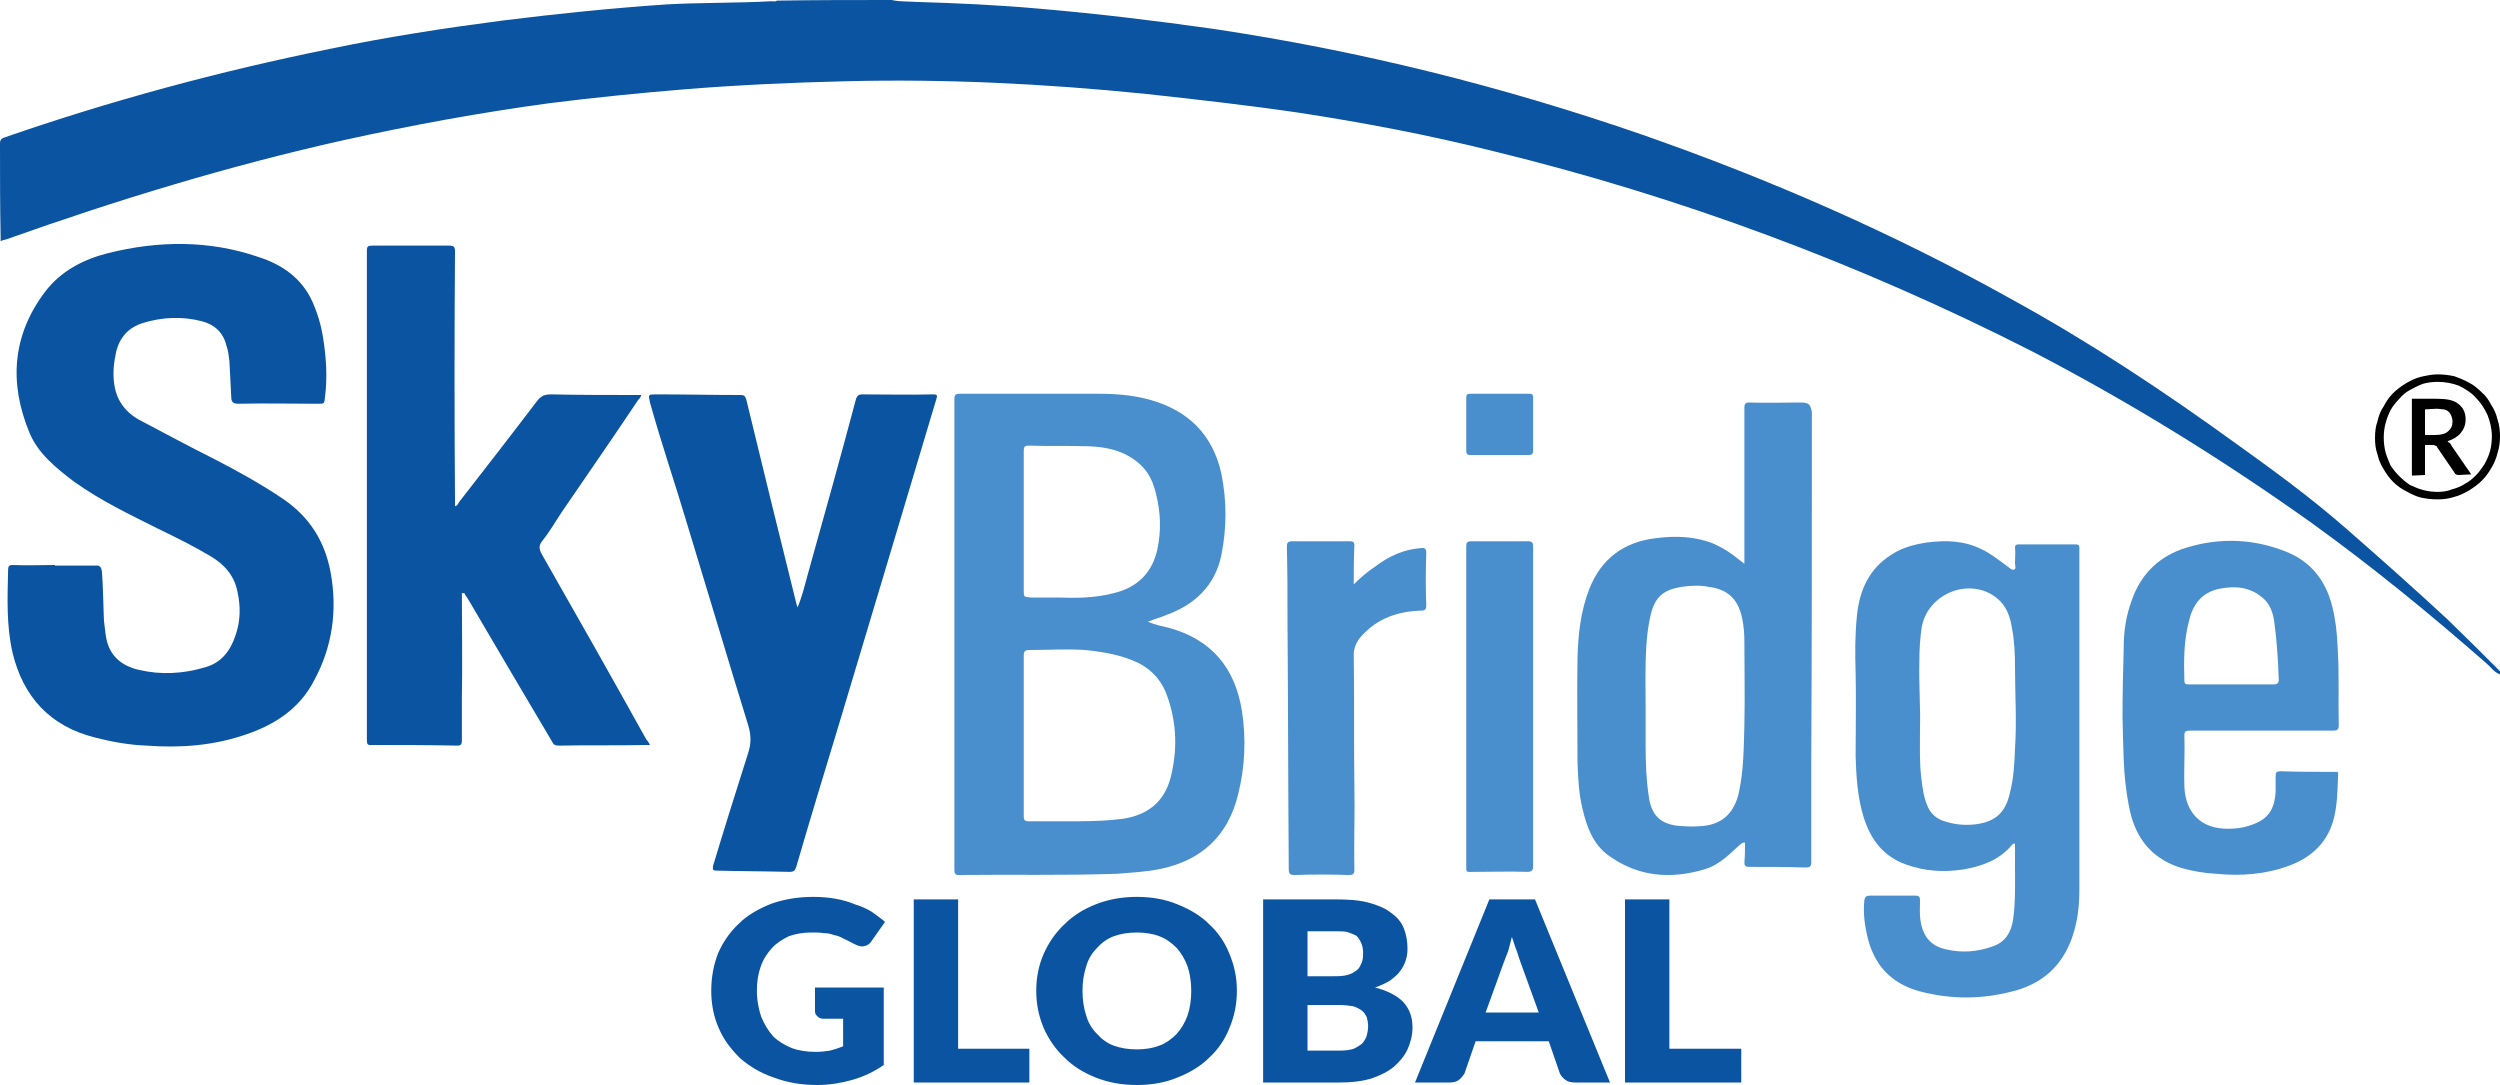 <!--?xml version="1.0" encoding="UTF-8"?-->

<!-- Creator: CorelDRAW X7 -->
<svg xmlns="http://www.w3.org/2000/svg" xml:space="preserve" width="4in" height="1.736in" version="1.1" style="fill-rule:evenodd;" viewBox="0 0 4000 1736" xmlns:xlink="http://www.w3.org/1999/xlink">
 <defs>
  <style type="text/css"><![CDATA[
   
    .fil2 {fill:black;fill-rule:nonzero}
    .fil0 {fill:#0A54A2;fill-rule:nonzero}
    .fil1 {fill:#498FCD;fill-rule:nonzero}
   
  ]]></style>
 </defs>
 <g id="Layer_x0020_1">
  <g id="_983769940512">
   <g>
    <path class="fil0" d="M1427 0c12,3 25,2 37,3 67,2 134,5 200,11 93,8 184,19 276,32 235,35 464,92 689,170 203,71 400,157 588,262 126,69 245,148 361,232 60,43 119,86 175,135 55,48 109,96 163,146 28,27 56,55 84,83 0,2 0,3 0,5 -9,-3 -14,-11 -21,-17 -90,-79 -183,-155 -280,-225 -143,-102 -292,-194 -448,-275 -275,-140 -562,-247 -861,-320 -104,-26 -209,-46 -314,-62 -82,-12 -163,-21 -245,-30 -159,-16 -318,-24 -478,-20 -86,2 -173,6 -259,13 -72,6 -143,13 -214,22 -111,15 -220,35 -329,59 -184,41 -364,96 -541,159 -3,1 -6,1 -9,3 0,-3 0,-6 0,-8 -1,-49 -1,-99 -1,-148 0,-5 1,-8 7,-10 170,-59 344,-106 522,-142 91,-19 182,-33 274,-45 88,-11 176,-20 264,-26 56,-3 112,-2 167,-5 3,0 7,1 9,-1 62,-1 123,-1 184,-1z"></path>
    <path class="fil0" d="M88 905c21,0 43,0 65,0 7,-1 9,3 10,9 2,24 2,47 3,71 0,10 2,20 3,30 4,32 23,50 54,57 35,8 70,6 104,-4 27,-7 42,-27 50,-52 8,-23 8,-46 3,-69 -5,-26 -21,-44 -43,-57 -27,-16 -55,-30 -84,-44 -46,-23 -92,-45 -134,-75 -29,-22 -58,-45 -72,-79 -33,-80 -27,-156 25,-225 25,-33 61,-52 101,-62 80,-20 161,-21 240,6 38,12 70,34 87,72 8,18 14,38 17,58 5,31 7,63 3,94 -1,11 -1,11 -11,11 -43,0 -85,-1 -128,0 -9,0 -11,-4 -11,-11 -1,-19 -2,-39 -3,-58 -1,-8 -2,-17 -5,-25 -5,-20 -19,-33 -39,-38 -31,-8 -63,-7 -95,3 -22,7 -36,22 -42,45 -4,18 -6,36 -3,54 4,27 20,46 44,58 38,20 75,40 113,59 39,20 77,41 114,66 42,29 66,68 75,117 11,60 3,118 -26,172 -23,45 -62,71 -109,87 -52,18 -105,22 -159,18 -28,-1 -56,-6 -83,-13 -72,-18 -115,-65 -132,-136 -10,-44 -8,-88 -7,-133 0,-5 2,-7 7,-7 23,1 45,0 68,0 0,1 0,1 0,1z"></path>
    <path class="fil1" d="M1837 995c12,5 23,7 35,10 67,19 104,64 115,132 7,45 5,90 -6,134 -16,66 -58,105 -123,119 -23,5 -47,6 -70,8 -85,3 -169,1 -254,2 -7,0 -7,-4 -7,-9 0,-59 0,-119 0,-178 0,-191 0,-382 0,-573 0,-8 1,-10 9,-10 74,0 147,0 221,0 28,0 56,2 84,10 60,17 99,55 113,117 9,44 9,88 0,132 -10,48 -43,79 -88,95 -9,4 -18,6 -27,10 -1,0 -1,0 -2,1zm-199 181l0 0c0,42 0,83 0,124 0,3 0,5 0,7 0,5 2,7 7,7 28,0 55,0 82,0 23,0 47,-1 70,-4 39,-6 66,-27 76,-66 11,-43 10,-86 -5,-129 -8,-24 -23,-42 -46,-54 -27,-13 -56,-18 -86,-21 -30,-2 -59,0 -89,0 -7,0 -9,2 -9,9 0,42 0,85 0,127zm0 -343l0 0c0,37 0,75 0,112 0,10 0,10 11,11 14,0 28,0 42,0 31,1 61,1 91,-7 38,-9 62,-33 70,-71 6,-29 5,-58 -2,-86 -4,-19 -12,-37 -27,-50 -24,-21 -52,-27 -82,-28 -32,-1 -64,0 -95,-1 -7,0 -8,2 -8,9 0,37 0,74 0,111z"></path>
    <path class="fil0" d="M739 949c0,56 1,112 0,167 0,23 0,46 0,69 0,6 -2,8 -7,8 -46,-1 -92,-1 -137,-1 -8,1 -8,-3 -8,-9 0,-131 0,-263 0,-394 0,-129 0,-258 0,-388 0,-7 2,-8 9,-8 41,0 82,0 123,0 7,0 9,2 9,9 -1,133 -1,266 0,399 0,3 0,6 0,9 4,-1 5,-4 6,-6 42,-54 84,-108 125,-162 6,-8 12,-11 22,-11 46,1 92,1 137,1 3,0 5,0 8,0 -1,4 -3,6 -5,8 -40,60 -81,119 -122,179 -10,15 -19,31 -31,46 -6,7 -6,13 -1,22 56,98 112,197 167,296 2,2 4,5 6,9 -4,0 -6,0 -8,0 -46,1 -92,0 -138,1 -6,0 -9,-2 -11,-7 -45,-76 -90,-152 -135,-229 -2,-3 -4,-5 -5,-8 -1,0 -2,0 -4,0z"></path>
    <path class="fil1" d="M3224 1350c-3,-1 -4,1 -5,2 -20,24 -48,34 -77,39 -32,5 -63,3 -93,-8 -36,-13 -56,-40 -67,-75 -10,-32 -12,-65 -13,-98 0,-45 1,-89 0,-134 -1,-30 -1,-60 2,-90 4,-41 19,-76 56,-99 17,-11 36,-16 56,-19 31,-4 60,-3 88,11 15,7 28,18 42,28 3,2 6,6 10,4 3,-1 1,-6 1,-10 0,-8 1,-17 0,-25 0,-4 2,-5 6,-5 30,0 61,0 91,0 4,0 6,1 6,5 0,1 0,2 0,3 0,181 0,363 0,545 0,26 -3,52 -12,77 -15,42 -44,70 -87,83 -52,15 -104,16 -157,2 -47,-13 -74,-44 -84,-91 -4,-18 -6,-36 -4,-55 1,-5 3,-7 9,-7 24,0 48,0 72,0 7,0 8,2 8,8 0,11 -1,22 1,33 4,25 17,40 41,45 25,6 50,4 75,-5 20,-7 29,-23 32,-43 4,-29 3,-58 3,-87 0,-12 0,-23 0,-34zm-152 -183l0 0c0,26 -1,52 2,77 2,17 4,34 12,50 5,9 12,15 22,19 17,6 34,8 52,6 33,-4 49,-19 56,-51 6,-23 7,-46 8,-70 3,-44 0,-88 0,-132 0,-21 -1,-41 -5,-62 -3,-18 -9,-35 -24,-47 -42,-34 -109,-9 -120,45 -3,19 -4,37 -4,56 -1,37 2,74 1,109z"></path>
    <path class="fil0" d="M1276 972c8,-19 12,-37 17,-55 26,-93 52,-186 77,-280 2,-4 4,-6 9,-6 38,0 76,1 114,0 7,0 7,2 5,8 -52,174 -104,348 -156,521 -23,76 -46,151 -68,227 -2,6 -4,8 -11,8 -38,-1 -77,-1 -116,-2 -7,0 -7,-2 -6,-8 18,-60 37,-120 56,-180 5,-15 5,-29 0,-45 -33,-107 -65,-215 -98,-323 -19,-64 -41,-128 -59,-193 -3,-13 -3,-13 10,-13 45,0 90,1 135,1 5,0 7,1 9,7 26,108 53,217 80,326 0,1 1,3 2,7z"></path>
    <path class="fil1" d="M2791 902c0,-49 0,-96 0,-143 0,-35 0,-71 0,-107 0,-6 2,-8 8,-8 27,1 55,0 82,0 13,0 16,3 18,16 0,3 0,6 0,10 0,184 0,368 -1,552 0,52 0,105 0,158 0,6 -2,8 -9,8 -30,-1 -60,-1 -91,-1 -5,0 -7,-2 -7,-7 1,-10 1,-21 1,-32 -6,0 -8,4 -12,7 -16,15 -32,30 -53,36 -54,16 -106,12 -153,-22 -25,-18 -35,-45 -42,-75 -6,-24 -7,-49 -8,-74 0,-55 -1,-111 0,-167 1,-38 5,-75 19,-111 19,-48 55,-75 107,-81 31,-4 62,-3 92,9 13,6 25,13 36,22 4,3 8,6 13,10zm-158 228l0 0c0,25 0,45 0,64 0,27 1,53 5,80 4,29 17,43 44,47 12,1 24,2 36,1 35,-1 56,-19 64,-53 8,-36 8,-73 9,-109 1,-45 0,-90 0,-134 0,-12 -1,-23 -3,-34 -6,-32 -22,-49 -54,-53 -15,-3 -29,-2 -44,0 -29,5 -42,16 -49,45 -4,17 -6,35 -7,52 -2,34 -1,67 -1,94z"></path>
    <path class="fil1" d="M3619 1169c-39,0 -77,0 -115,0 -7,0 -9,1 -9,8 1,28 -1,55 0,82 2,42 27,67 69,67 12,0 23,-1 35,-5 29,-9 40,-24 42,-54 0,-9 0,-17 0,-26 0,-5 2,-7 7,-7 29,1 58,1 87,1 3,0 7,-1 6,4 -1,22 -1,45 -6,67 -9,40 -35,65 -72,79 -38,14 -77,17 -118,13 -18,-1 -36,-4 -54,-9 -43,-13 -69,-41 -81,-83 -6,-23 -9,-47 -11,-71 -2,-29 -2,-59 -3,-88 0,-38 1,-75 2,-113 0,-25 4,-50 13,-74 15,-43 45,-71 88,-84 53,-16 106,-14 157,6 42,16 66,48 76,90 5,20 7,40 8,60 3,43 1,86 2,129 0,6 -2,8 -9,8 -38,0 -76,0 -114,0zm-49 -74l0 0c23,0 45,0 68,0 6,0 8,-2 8,-8 -1,-30 -3,-61 -7,-91 -2,-14 -6,-28 -17,-38 -21,-19 -45,-21 -71,-16 -29,6 -43,26 -49,53 -8,31 -8,63 -7,94 0,6 3,6 7,6 23,0 46,0 68,0z"></path>
    <path class="fil1" d="M2166 935c12,-12 23,-21 35,-29 21,-16 45,-27 72,-29 7,-1 9,1 9,8 -1,28 -1,56 0,84 0,6 -2,8 -8,8 -37,1 -70,12 -96,41 -7,8 -12,18 -12,29 1,70 0,140 1,209 1,45 -1,90 0,136 0,7 -3,8 -9,8 -29,-1 -58,-1 -87,0 -8,0 -9,-3 -9,-9 -1,-133 -1,-266 -2,-399 0,-39 0,-78 -1,-117 0,-6 1,-9 9,-9 30,0 60,0 91,0 6,0 8,1 8,7 -1,20 -1,40 -1,62z"></path>
    <path class="fil1" d="M2346 1130c0,-85 0,-170 0,-255 0,-7 1,-9 9,-9 30,0 60,0 90,0 6,0 8,2 8,9 0,170 0,340 0,510 0,8 -2,10 -10,10 -28,-1 -57,0 -85,0 -13,0 -12,2 -12,-12 0,-84 0,-169 0,-253z"></path>
    <path class="fil1" d="M2399 728c-15,0 -31,0 -46,0 -5,0 -7,-1 -7,-7 0,-28 0,-56 0,-84 0,-5 1,-7 6,-7 32,0 64,0 95,0 5,0 6,2 6,6 0,28 0,57 0,85 0,5 -2,7 -7,7 -16,0 -31,0 -47,0z"></path>
    <path class="fil0" d="M1304 1580l110 0 0 124c-16,11 -33,19 -51,24 -18,5 -36,8 -56,8 -25,0 -48,-4 -69,-12 -21,-7 -39,-18 -54,-31 -14,-14 -26,-29 -34,-48 -8,-18 -12,-38 -12,-60 0,-22 4,-42 11,-60 8,-18 19,-34 33,-47 14,-14 32,-24 52,-32 20,-7 42,-11 67,-11 13,0 25,1 36,3 11,2 22,5 31,9 10,3 19,7 27,12 7,5 14,10 21,16l-21 30c-3,5 -7,8 -13,9 -5,1 -10,-1 -16,-4 -6,-3 -11,-6 -16,-8 -5,-3 -10,-5 -16,-6 -5,-2 -10,-3 -16,-3 -6,-1 -12,-1 -20,-1 -13,0 -25,2 -36,6 -10,5 -20,11 -27,19 -8,9 -14,18 -18,30 -4,11 -6,24 -6,38 0,16 3,30 7,42 5,12 11,22 19,31 8,8 18,14 30,19 11,4 24,6 38,6 9,0 16,-1 23,-2 7,-2 14,-4 21,-7l0 -44 -31 0c-4,0 -8,-1 -10,-4 -3,-2 -4,-5 -4,-8l0 -38zm343 98l0 54 -185 0 0 -293 71 0 0 239 114 0zm332 -93c0,22 -4,41 -12,60 -7,18 -18,34 -32,47 -14,14 -31,24 -51,32 -19,8 -41,12 -65,12 -24,0 -46,-4 -66,-12 -20,-8 -36,-18 -50,-32 -14,-13 -25,-29 -33,-47 -8,-19 -12,-38 -12,-60 0,-21 4,-41 12,-59 8,-18 19,-34 33,-47 14,-14 30,-24 50,-32 20,-8 42,-12 66,-12 24,0 46,4 65,12 20,8 37,18 51,32 14,13 25,29 32,47 8,19 12,38 12,59zm-73 0c0,-14 -2,-27 -6,-39 -4,-11 -10,-21 -17,-29 -8,-8 -17,-15 -28,-19 -10,-4 -23,-6 -36,-6 -14,0 -26,2 -37,6 -11,4 -20,11 -27,19 -8,8 -14,18 -17,29 -4,12 -6,25 -6,39 0,15 2,28 6,40 3,11 9,21 17,29 7,8 16,15 27,19 11,4 23,6 37,6 13,0 26,-2 36,-6 11,-4 20,-11 28,-19 7,-8 13,-18 17,-29 4,-12 6,-25 6,-40zm237 96c9,0 17,-1 23,-3 6,-3 11,-6 14,-9 3,-4 6,-8 7,-13 1,-4 2,-9 2,-14 0,-5 -1,-10 -2,-14 -2,-4 -4,-8 -8,-11 -4,-3 -8,-5 -14,-7 -6,-1 -14,-2 -23,-2l-50 0 0 73 51 0zm-51 -191l0 72 38 0c8,0 15,0 21,-1 6,-1 12,-3 16,-6 5,-3 8,-6 10,-11 3,-5 4,-11 4,-18 0,-7 -1,-13 -3,-17 -2,-5 -5,-9 -8,-12 -4,-2 -9,-4 -15,-6 -6,-1 -13,-1 -21,-1l-42 0zm42 -51c22,0 40,1 55,5 15,4 27,9 36,16 10,7 17,15 21,25 4,10 6,21 6,33 0,7 -1,13 -3,19 -2,6 -5,12 -9,17 -4,6 -10,10 -16,15 -7,4 -15,8 -24,11 20,5 35,13 45,23 10,11 15,24 15,41 0,12 -3,24 -8,35 -5,11 -13,20 -22,28 -10,8 -22,14 -37,19 -14,4 -30,6 -49,6l-123 0 0 -293 113 0zm328 181l-29 -80c-2,-5 -4,-12 -6,-18 -3,-7 -5,-15 -8,-23 -2,8 -4,16 -6,23 -3,7 -5,13 -7,18l-29 80 85 0zm114 112l-56 0c-6,0 -11,-1 -15,-4 -4,-3 -7,-6 -9,-10l-18 -52 -117 0 -18 52c-2,3 -5,7 -9,10 -4,3 -9,4 -15,4l-55 0 119 -293 73 0 120 293zm210 -54l0 54 -186 0 0 -293 71 0 0 239 115 0z"></path>
   </g>
   <path class="fil2" d="M3896 696c10,0 17,-2 21,-6 5,-4 7,-9 7,-16 0,-3 -1,-6 -2,-9 -1,-2 -2,-4 -4,-6 -2,-2 -4,-3 -8,-4 -3,0 -7,-1 -12,-1l-18 1 0 41 16 0zm2 -58c16,0 28,2 35,8 8,6 12,14 12,25 0,9 -3,16 -8,22 -5,6 -12,10 -21,13 1,1 2,2 4,3 1,2 2,3 3,5l31 45 -20 1c-3,0 -6,-1 -7,-4l-28 -41c0,-1 -1,-2 -3,-2 -1,-1 -2,-1 -5,-1l-11 0 0 48 -21 1 0 -123 39 0zm2 149c8,0 16,-1 23,-4 8,-2 15,-5 21,-9 6,-3 12,-8 17,-13 6,-6 10,-12 14,-18 4,-7 7,-14 9,-21 2,-8 3,-16 3,-24 0,-12 -3,-24 -7,-34 -5,-11 -11,-20 -19,-28 -7,-8 -17,-14 -27,-19 -11,-4 -22,-6 -34,-6 -8,0 -16,1 -23,3 -8,3 -14,6 -21,10 -6,3 -12,8 -17,14 -5,5 -10,11 -14,18 -3,6 -6,13 -8,21 -2,7 -3,15 -3,23 0,9 1,16 3,24 2,7 5,14 8,21 4,6 9,12 14,17 5,5 11,10 17,14 7,3 13,6 21,8 7,2 15,3 23,3zm0 -188c9,0 18,1 27,3 8,3 16,6 23,10 8,4 15,10 21,16 6,5 11,12 15,20 5,7 8,15 10,23 3,9 4,18 4,27 0,9 -1,18 -4,27 -2,8 -5,16 -10,24 -4,7 -9,14 -15,20 -6,6 -13,11 -21,16 -7,4 -15,8 -23,10 -9,3 -18,4 -27,4 -9,0 -18,-1 -27,-3 -8,-2 -16,-6 -23,-10 -8,-4 -15,-9 -21,-15 -6,-6 -11,-13 -15,-20 -5,-8 -8,-15 -10,-24 -3,-8 -4,-17 -4,-26 0,-10 1,-19 4,-27 2,-9 5,-17 10,-24 4,-8 9,-15 15,-21 6,-6 13,-11 21,-16 7,-4 15,-8 23,-10 9,-2 18,-4 27,-4z"></path>
  </g>
 </g>
</svg>
